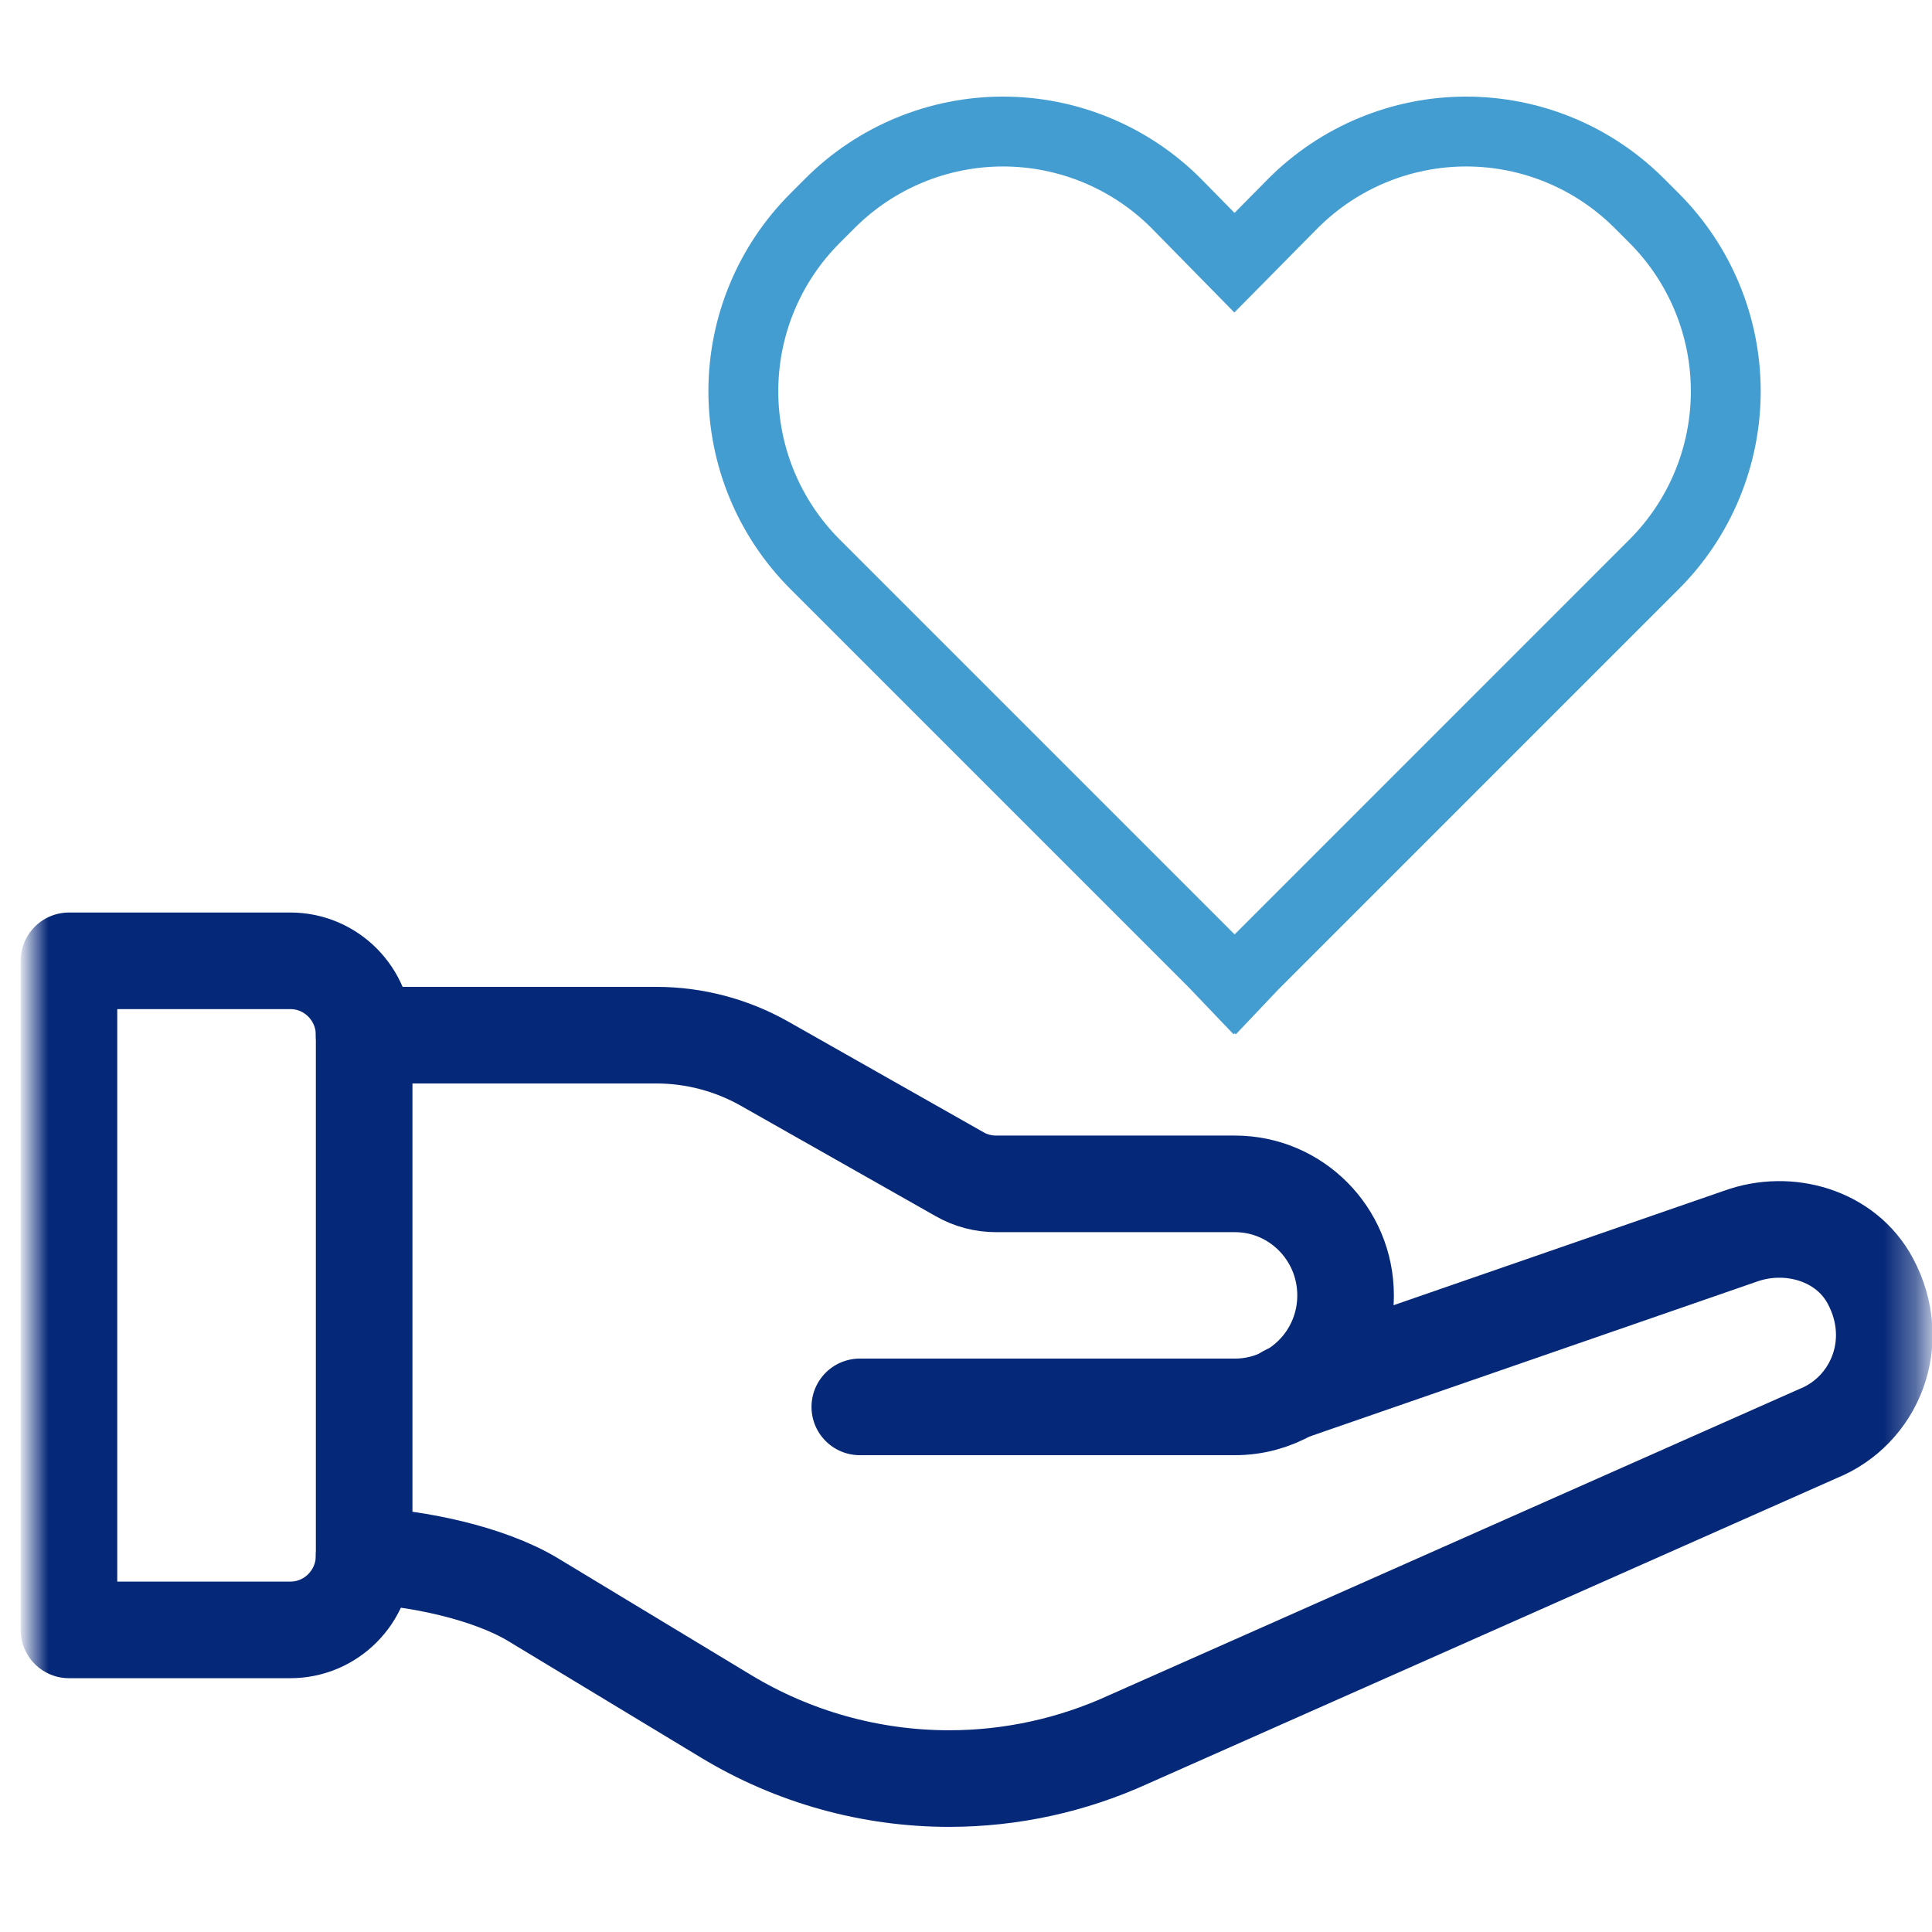 <svg xmlns="http://www.w3.org/2000/svg" width="60" height="60" viewBox="0 0 60 60" fill="none">
  <mask id="mask0_194_203" style="mask-type: luminance" maskUnits="userSpaceOnUse" x="0" y="0" width="60" height="60">
    <path d="M0.995 0.172H59.665V59.276H0.995V0.172Z" fill="white"></path>
  </mask>
  <g mask="url(#mask0_194_203)">
    <path d="M11.309 48.316C11.305 49.588 10.281 50.618 9.017 50.618H2.142V29.839H9.017C10.283 29.839 11.309 30.872 11.309 32.148V48.316Z" stroke="#062878" stroke-width="3" stroke-miterlimit="10" stroke-linecap="round" stroke-linejoin="round"></path>
    <path d="M39.962 43.27L54.043 38.394C55.545 37.848 57.325 38.364 58.083 39.778C59.113 41.698 58.211 43.815 56.462 44.52L35.051 54.018C33.3 54.82 31.399 55.235 29.476 55.235C27.035 55.235 24.64 54.567 22.548 53.302L16.555 49.679C15.172 48.844 12.915 48.375 11.308 48.316" stroke="#062878" stroke-width="3" stroke-miterlimit="10" stroke-linecap="round" stroke-linejoin="round"></path>
    <path d="M11.308 32.148H20.38C21.561 32.148 22.722 32.454 23.751 33.038L29.806 36.469C30.15 36.664 30.536 36.766 30.93 36.766H38.351C40.249 36.766 41.788 38.316 41.788 40.229C41.788 41.522 41.086 42.648 40.043 43.243C39.544 43.529 38.966 43.692 38.351 43.692H26.702" stroke="#062878" stroke-width="3" stroke-miterlimit="10" stroke-linecap="round" stroke-linejoin="round"></path>
  </g>
  <path d="M51.673 5.543C50.866 4.736 49.909 4.096 48.855 3.66C47.801 3.224 46.671 3 45.531 3C44.39 3 43.261 3.226 42.207 3.663C41.154 4.1 40.197 4.74 39.391 5.547L38.339 6.612L37.295 5.55L37.289 5.543C36.483 4.737 35.526 4.097 34.472 3.661C33.419 3.225 32.29 3 31.15 3C30.01 3 28.881 3.225 27.828 3.661C26.774 4.097 25.817 4.737 25.011 5.543L24.543 6.012C22.915 7.64 22 9.848 22 12.15C22 14.453 22.915 16.661 24.543 18.289L36.912 30.658L38.309 32.121L38.342 32.088L38.378 32.124L39.687 30.743L52.141 18.289C53.767 16.659 54.68 14.452 54.68 12.15C54.68 9.848 53.767 7.641 52.141 6.011L51.673 5.543ZM50.606 16.754L38.342 29.019L26.077 16.754C24.856 15.533 24.17 13.877 24.17 12.15C24.17 10.423 24.856 8.767 26.077 7.546L26.546 7.077C27.767 5.857 29.422 5.171 31.148 5.17C32.873 5.17 34.529 5.854 35.751 7.074L38.334 9.705L40.93 7.077C41.535 6.473 42.252 5.993 43.042 5.666C43.832 5.339 44.679 5.17 45.534 5.17C46.389 5.17 47.236 5.339 48.026 5.666C48.816 5.993 49.533 6.473 50.138 7.077L50.607 7.546C51.826 8.768 52.511 10.424 52.511 12.15C52.511 13.876 51.826 15.532 50.606 16.754Z" fill="#449DD1"></path>
</svg>